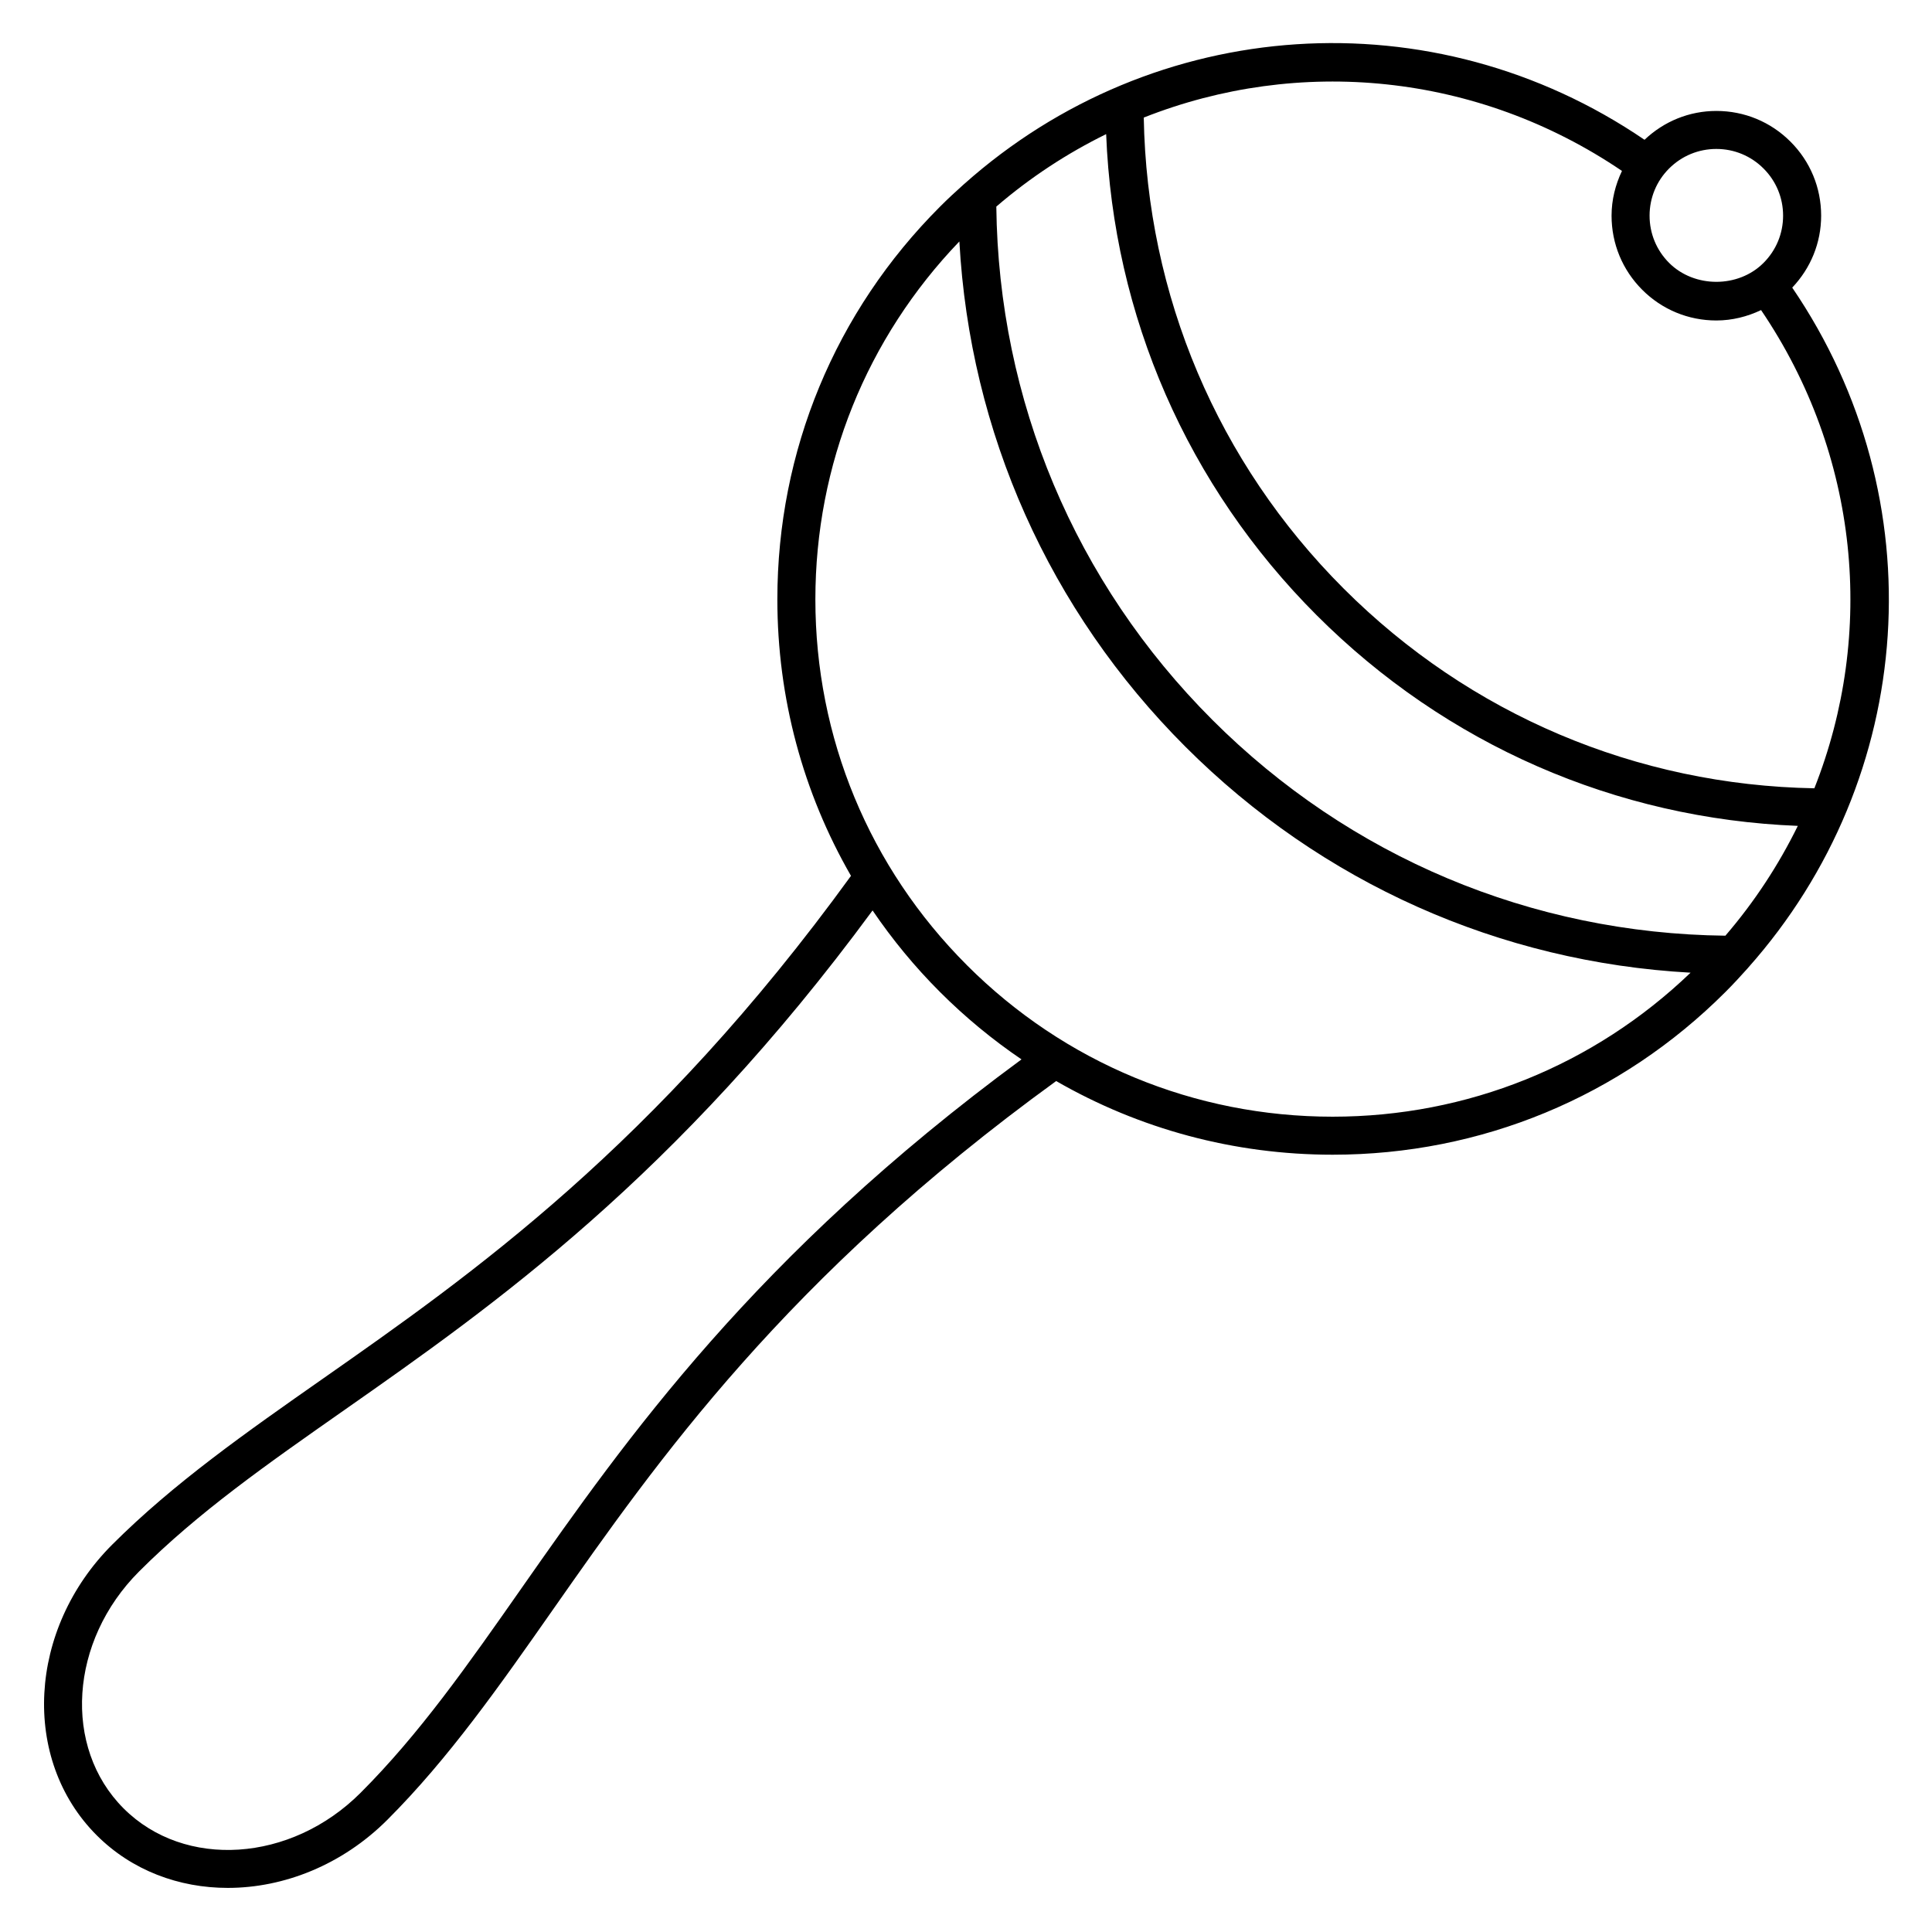 <?xml version="1.0" encoding="UTF-8"?>
<!-- Uploaded to: SVG Repo, www.svgrepo.com, Generator: SVG Repo Mixer Tools -->
<svg fill="#000000" width="800px" height="800px" version="1.1" viewBox="144 144 512 512" xmlns="http://www.w3.org/2000/svg">
 <path d="m607.26 400.47c44.883-50.43 49.871-124.22 11.699-180.25 4.918-5.184 7.664-11.898 7.664-19.074-0.004-7.418-2.891-14.379-8.133-19.609-5.238-5.25-12.219-8.137-19.633-8.137-7.164 0-13.871 2.742-19.043 7.644-56.066-38.203-129.89-33.207-180.31 11.73-0.059 0.055-0.121 0.098-0.176 0.152-2.106 1.883-4.191 3.812-6.211 5.84-27.801 27.797-43.109 64.754-43.109 104.07 0 26.137 6.805 51.219 19.512 73.273-51.945 71.598-100.71 105.78-139.93 133.24-20.363 14.262-39.598 27.734-55.855 43.992-22.371 22.359-24.215 56.922-4.106 77.031 9.344 9.34 21.82 13.941 34.738 13.941 14.867 0 30.324-6.086 42.293-18.051 16.258-16.258 29.727-35.488 43.988-55.852 27.473-39.215 61.656-87.992 133.25-139.92 22.059 12.707 47.137 19.52 73.277 19.52 39.312-0.004 76.273-15.312 104.07-43.109 2.019-2.019 3.949-4.102 5.828-6.207 0.07-0.074 0.125-0.148 0.191-0.219zm-142-65.727c-36.395-36.391-56.633-84.609-57.227-135.99 9.023-7.766 18.812-14.148 29.109-19.207 1.895 48.195 21.52 93.227 55.809 127.52 34.293 34.289 79.309 53.906 127.49 55.801-5.059 10.293-11.438 20.082-19.195 29.102-51.379-0.59-99.598-20.836-135.99-57.227zm133.59-151.27c4.727 0 9.164 1.84 12.508 5.188 3.34 3.332 5.18 7.769 5.18 12.488 0.004 4.731-1.84 9.18-5.188 12.523-6.672 6.691-18.332 6.688-25.016 0-3.34-3.34-5.18-7.785-5.18-12.516 0-4.727 1.84-9.176 5.18-12.508 3.344-3.332 7.785-5.176 12.516-5.176zm-25.008 5.816c-1.75 3.672-2.762 7.68-2.762 11.871 0 7.422 2.887 14.395 8.125 19.633 5.238 5.25 12.219 8.137 19.637 8.137 4.188 0 8.191-1.012 11.859-2.754 26.059 38.426 30.359 85.703 14.125 126.73-47.137-0.836-91.348-19.527-124.77-52.957-33.41-33.426-52.113-77.641-52.949-124.79 41.027-16.238 88.297-11.93 126.73 14.137zm-291.45 375.34c-14.605 20.863-27.227 38.875-42.859 54.508-18.434 18.426-46.602 20.277-62.781 4.109-16.172-16.184-14.332-44.352 4.106-62.785 15.637-15.637 33.656-28.254 54.512-42.863 39.223-27.473 87.855-61.621 139.87-132.32 5.211 7.672 11.168 14.918 17.871 21.617 6.695 6.695 13.934 12.652 21.598 17.855-70.68 52.008-104.84 100.65-132.32 139.88zm117.85-164.85c-25.895-25.895-40.16-60.324-40.16-96.949 0-35.648 13.547-69.199 38.16-94.844 2.785 50.598 23.785 97.781 59.887 133.89 36.113 36.113 83.289 57.113 133.89 59.895-25.648 24.609-59.199 38.16-94.848 38.164-36.609 0-71.035-14.262-96.93-40.152z"/>
</svg>